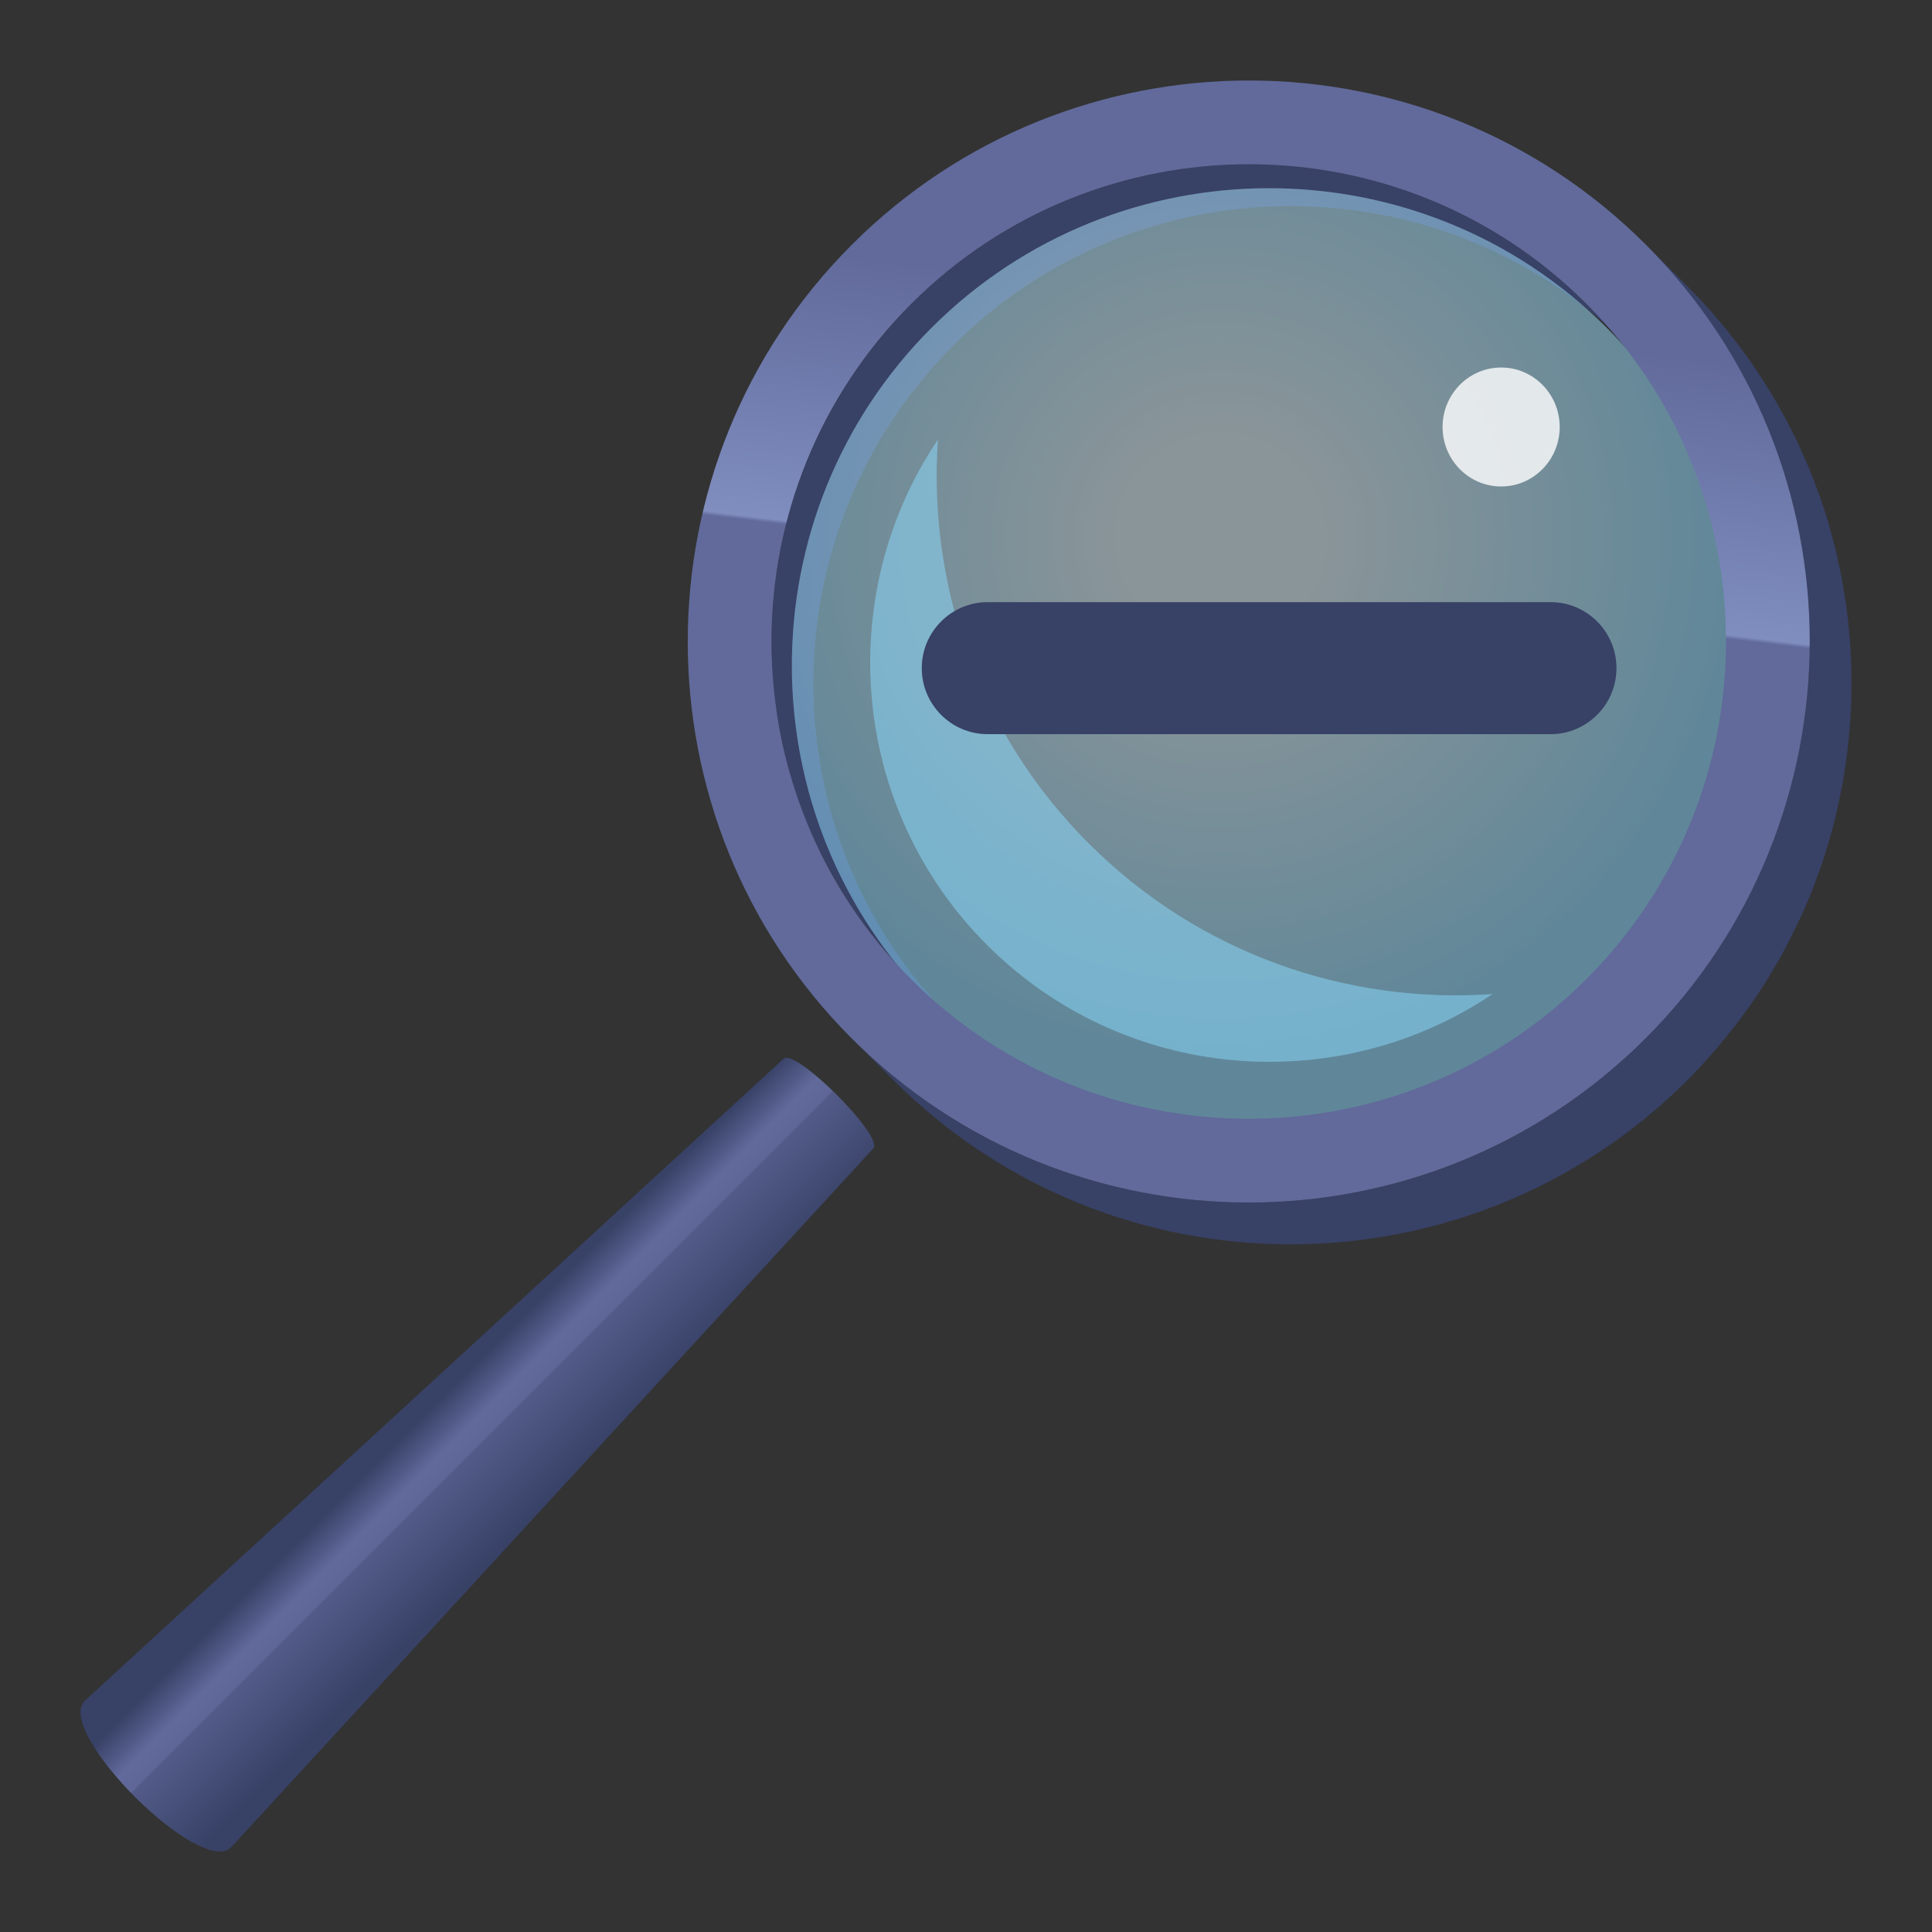 <?xml version="1.0" encoding="utf-8"?>
<!-- Generator: Adobe Illustrator 16.0.0, SVG Export Plug-In . SVG Version: 6.00 Build 0)  -->
<!DOCTYPE svg PUBLIC "-//W3C//DTD SVG 1.1//EN" "http://www.w3.org/Graphics/SVG/1.1/DTD/svg11.dtd">
<svg version="1.1" id="Capa_1" xmlns="http://www.w3.org/2000/svg" xmlns:xlink="http://www.w3.org/1999/xlink" x="0px" y="0px"
	 width="1200px" height="1200px" viewBox="0 0 1200 1200" enable-background="new 0 0 1200 1200" xml:space="preserve">
<rect x="0" y="0" width="1200" height="1200" fill="#333333" stroke="none"/>
<g>
	<g>
		<path fill="#384166" d="M484.465,454.27c0.574,3.022,1.257,6.03,1.926,9.038c0.392,1.736,0.726,3.487,1.14,5.217
			c0.879,3.661,1.882,7.293,2.913,10.919c0.298,1.067,0.135,2.15,0.44,3.211c1.396,4.722,4.116,9.422,4.116,14.08
			c0,0.008,0,0.022,0,0.029c0,0.116,0.512,0.232,0.549,0.356c1.648,4.693,3.637,9.35,5.526,13.979
			c0.625,1.511,1.413,2.992,2.06,4.488c1.38,3.233,2.831,6.452,4.335,9.634c0.842,1.788,1.76,3.539,2.64,5.304
			c1.424,2.878,2.89,5.747,4.421,8.588c0.988,1.846,2.023,3.669,3.062,5.5c1.547,2.725,3.117,5.428,4.76,8.114
			c1.111,1.831,2.253,3.647,3.408,5.464c1.692,2.651,3.451,5.282,5.238,7.897c1.206,1.758,2.413,3.509,3.655,5.245
			c1.911,2.659,3.901,5.282,5.907,7.891c1.242,1.613,2.455,3.24,3.734,4.83c2.266,2.826,4.635,5.588,7.024,8.349
			c1.126,1.308,2.216,2.645,3.371,3.938c3.597,4.011,7.302,7.963,11.159,11.82l25.966,25.966
			c-3.851-3.857-7.556-7.803-11.151-11.813c-1.17-1.308-2.267-2.659-3.415-3.987c-2.368-2.74-4.729-5.493-6.981-8.298
			c-1.286-1.605-2.514-3.24-3.764-4.867c-1.998-2.594-3.975-5.195-5.878-7.847c-1.25-1.751-2.47-3.523-3.684-5.297
			c-1.772-2.586-3.517-5.194-5.194-7.832c-1.177-1.83-2.324-3.675-3.451-5.521c-1.619-2.659-3.182-5.348-4.714-8.043
			c-1.047-1.853-2.093-3.705-3.096-5.572c-1.511-2.805-2.942-5.646-4.359-8.493c-0.886-1.795-1.802-3.582-2.659-5.398
			c-1.467-3.109-2.833-6.247-4.185-9.4c-0.676-1.576-1.402-3.146-2.049-4.736c-1.758-4.294-3.4-8.624-4.94-12.977
			c-0.167-0.472-0.363-0.938-0.53-1.409c-1.613-4.628-3.109-9.284-4.482-13.971c-0.393-1.314-0.705-2.651-1.075-3.973
			c-0.945-3.386-1.889-6.765-2.703-10.172c-0.436-1.78-0.777-3.574-1.176-5.361c-0.654-2.971-1.337-5.943-1.903-8.929
			c-0.363-1.939-0.648-3.895-0.974-5.84c-0.487-2.855-0.988-5.711-1.388-8.573c-0.588-4.207-1.097-8.421-1.503-12.641
			c-0.029-0.291-0.059-0.589-0.088-0.887c-0.392-4.192-0.683-8.392-0.894-12.59c-0.08-1.497-0.102-2.993-0.152-4.49
			c-0.109-2.928-0.188-5.855-0.211-8.776c-0.007-1.722,0.008-3.444,0.029-5.158c0.021-2.158,0.08-4.316,0.152-6.466
			c0.218-6.611,0.596-13.215,1.25-19.797c0.065-0.69,0.174-1.38,0.247-2.07c0.646-6.104,1.51-12.191,2.535-18.257
			c0.283-1.679,0.539-3.356,0.851-5.028c0.29-1.54,0.596-3.073,0.915-4.613c0.574-2.841,1.19-5.682,1.86-8.508
			c0.348-1.511,0.697-3.022,1.074-4.526c0.785-3.153,1.643-6.298,2.543-9.43c0.313-1.097,0.596-2.201,0.923-3.298
			c1.228-4.141,2.564-8.26,3.974-12.351c0.596-1.7,1.257-3.378,1.875-5.063c0.98-2.667,1.946-5.333,3.008-7.97
			c0.727-1.823,1.525-3.618,2.288-5.427c1.054-2.478,2.1-4.955,3.219-7.411c0.843-1.859,1.758-3.705,2.645-5.551
			c1.134-2.36,2.281-4.722,3.487-7.062c0.967-1.874,1.977-3.728,2.979-5.586c1.112-2.034,2.238-4.062,3.394-6.081
			c2.724-4.737,5.558-9.423,8.558-14.037c0.262-0.399,0.494-0.813,0.755-1.213c3.277-4.984,6.765-9.866,10.375-14.683
			c0.996-1.337,2.049-2.651,3.073-3.974c2.798-3.604,5.689-7.157,8.675-10.651c1.141-1.344,2.274-2.695,3.444-4.025
			c4.053-4.584,8.216-9.104,12.597-13.484c57.832-57.801,133.774-86.709,209.717-86.709c75.936,0,151.878,28.908,209.701,86.709
			l-25.965-25.965c-57.824-57.802-133.767-86.71-209.702-86.71c-75.942,0-151.886,28.909-209.709,86.71
			c-4.381,4.381-8.536,8.893-12.591,13.476c-1.177,1.337-2.325,2.695-3.472,4.055c-2.973,3.479-5.849,7.011-8.631,10.592
			c-1.039,1.344-2.101,2.674-3.117,4.032c-3.597,4.802-7.069,9.67-10.339,14.639c-0.29,0.443-0.552,0.9-0.843,1.352
			c-2.979,4.569-5.79,9.22-8.485,13.919c-0.363,0.625-0.771,1.221-1.127,1.846c-0.792,1.409-1.511,2.855-2.288,4.271
			c-0.988,1.831-1.99,3.662-2.935,5.508c-1.242,2.404-2.419,4.831-3.589,7.257c-0.857,1.772-1.721,3.538-2.542,5.325
			c-1.177,2.58-2.281,5.188-3.386,7.804c-0.697,1.67-1.438,3.327-2.114,5.012c-1.17,2.913-2.245,5.849-3.313,8.791
			c-0.517,1.409-1.068,2.797-1.555,4.207c-0.08,0.247-0.182,0.479-0.27,0.727c-1.351,3.922-2.601,7.875-3.785,11.842
			c-0.283,0.944-0.522,1.903-0.792,2.848c-0.944,3.284-1.845,6.582-2.674,9.895c-0.349,1.417-0.675,2.833-1.01,4.25
			c-0.689,2.942-1.336,5.893-1.932,8.849c-0.298,1.445-0.588,2.884-0.857,4.322c-0.167,0.894-0.37,1.78-0.53,2.674
			c-0.145,0.864-0.21,1.736-0.355,2.602c-1.01,5.957-1.853,11.943-2.492,17.945c-0.087,0.77-0.203,1.54-0.283,2.317
			c-0.646,6.539-1.024,13.091-1.235,19.651c-0.021,0.734-0.123,1.461-0.138,2.194c-0.036,1.497-0.008,3.001-0.022,4.505
			c-0.021,1.642-0.036,3.291-0.028,4.933c0.021,3.009,0.108,6.009,0.21,9.009c0.059,1.431-0.194,2.855-0.122,4.286
			c0.226,4.403,0.663,8.798,0.663,13.179c0,0.007,0,0.007,0,0.015c0,3.988,1.118,7.97,1.655,11.944
			c0.051,0.363,0.261,0.727,0.312,1.09c0.392,2.782,0.948,5.55,1.419,8.326C483.721,450.245,484.08,452.265,484.465,454.27z"/>
		<path fill="#384166" d="M1148.349,458.585c0.116-1.198,0.188-2.404,0.29-3.604c0.342-3.901,0.625-7.81,0.843-11.718
			c0.088-1.693,0.16-3.378,0.219-5.071c0.072-1.671,0.182-3.335,0.225-4.999c0.044-1.779,0.008-3.553,0.029-5.332
			c0.021-1.911,0.036-3.822,0.029-5.732c-0.021-3.575-0.124-7.149-0.255-10.716c-0.058-1.642-0.087-3.284-0.167-4.926
			c-0.262-5.129-0.61-10.251-1.097-15.366c0-0.065-0.008-0.124-0.015-0.182c-0.443-4.687-0.988-9.365-1.62-14.029
			c-0.051-0.407-0.138-0.814-0.196-1.229c-0.465-3.348-1.061-6.691-1.62-10.033c-0.385-2.296-0.727-4.599-1.155-6.888
			c-0.668-3.502-1.468-6.981-2.237-10.461c-0.465-2.114-0.872-4.235-1.381-6.343c-0.966-4.017-2.078-7.999-3.189-11.98
			c-0.429-1.54-0.792-3.103-1.242-4.636c-1.628-5.528-3.393-11.021-5.297-16.469c-0.007-0.029-0.015-0.052-0.021-0.073
			c-0.109-0.313-0.239-0.61-0.349-0.923c-1.882-5.332-3.901-10.635-6.044-15.896c-0.756-1.831-1.584-3.633-2.368-5.449
			c-1.599-3.741-3.227-7.468-4.963-11.159c-0.995-2.121-2.07-4.214-3.116-6.321c-1.664-3.349-3.35-6.684-5.13-9.989
			c-1.177-2.201-2.412-4.374-3.646-6.554c-1.788-3.167-3.633-6.32-5.537-9.445c-1.322-2.179-2.673-4.345-4.046-6.495
			c-1.984-3.094-4.025-6.161-6.109-9.205c-1.432-2.085-2.863-4.17-4.338-6.227c-2.23-3.102-4.548-6.161-6.895-9.205
			c-1.468-1.918-2.921-3.843-4.432-5.739c-2.659-3.299-5.42-6.524-8.21-9.75c-1.345-1.548-2.63-3.139-4.011-4.672
			c-4.229-4.715-8.579-9.351-13.105-13.883l-25.967-25.966c4.533,4.533,8.893,9.176,13.121,13.892
			c1.352,1.511,2.616,3.073,3.945,4.606c2.812,3.247,5.602,6.502,8.275,9.83c1.496,1.867,2.928,3.777,4.388,5.666
			c2.354,3.066,4.694,6.147,6.946,9.278c1.467,2.042,2.876,4.112,4.293,6.176c2.1,3.058,4.155,6.138,6.146,9.255
			c1.373,2.136,2.71,4.294,4.032,6.458c1.903,3.131,3.749,6.284,5.543,9.467c1.235,2.172,2.463,4.352,3.647,6.546
			c1.766,3.291,3.451,6.619,5.107,9.954c1.054,2.121,2.137,4.235,3.146,6.379c1.707,3.625,3.305,7.293,4.874,10.962
			c0.813,1.896,1.686,3.764,2.455,5.667c2.057,5.028,3.981,10.098,5.783,15.199c0.204,0.566,0.437,1.119,0.64,1.686
			c1.896,5.434,3.647,10.913,5.274,16.419c0.458,1.569,0.828,3.153,1.265,4.723c1.104,3.958,2.208,7.918,3.168,11.908
			c0.516,2.113,0.922,4.242,1.395,6.364c0.771,3.465,1.555,6.931,2.224,10.418c0.436,2.34,0.784,4.693,1.177,7.04
			c0.552,3.292,1.133,6.575,1.599,9.881c0.712,5.071,1.336,10.15,1.815,15.243c0.015,0.123,0.015,0.254,0.029,0.378
			c0.479,5.042,0.828,10.098,1.083,15.155c0.087,1.722,0.116,3.451,0.182,5.172c0.116,3.473,0.218,6.946,0.239,10.419
			c0.015,1.998-0.007,3.996-0.029,5.994c-0.036,3.349-0.108,6.705-0.239,10.054c-0.072,1.744-0.146,3.495-0.232,5.238
			c-0.211,3.873-0.494,7.738-0.836,11.602c-0.108,1.229-0.182,2.456-0.298,3.684c-0.494,5.028-1.104,10.055-1.809,15.061
			c-0.182,1.278-0.414,2.55-0.604,3.829c-0.581,3.755-1.206,7.504-1.903,11.239c-0.334,1.823-0.705,3.64-1.075,5.456
			c-0.683,3.356-1.409,6.699-2.194,10.041c-0.406,1.751-0.813,3.502-1.249,5.245c-0.945,3.778-1.97,7.534-3.037,11.283
			c-0.356,1.229-0.669,2.456-1.032,3.677c-1.46,4.896-3.029,9.771-4.708,14.617c-0.661,1.896-1.402,3.771-2.092,5.659
			c-1.185,3.226-2.361,6.459-3.641,9.656c-0.835,2.092-1.751,4.163-2.637,6.24c-1.25,2.957-2.498,5.922-3.836,8.85
			c-0.988,2.165-2.041,4.3-3.072,6.45c-1.352,2.798-2.71,5.595-4.135,8.37c-1.133,2.194-2.317,4.366-3.494,6.539
			c-1.308,2.404-2.638,4.802-4.003,7.186c-3.197,5.579-6.539,11.101-10.077,16.527c-0.298,0.465-0.567,0.938-0.865,1.395
			c-3.851,5.856-7.947,11.589-12.19,17.248c-1.177,1.584-2.412,3.132-3.618,4.687c-3.283,4.234-6.677,8.405-10.179,12.51
			c-1.344,1.584-2.681,3.168-4.061,4.729c-4.759,5.392-9.648,10.702-14.799,15.854c-68.009,67.943-157.284,101.93-246.558,101.93
			c-89.275,0-178.535-33.986-246.494-101.93l25.966,25.966c67.958,67.95,157.219,101.93,246.493,101.93
			c89.274,0,178.549-33.979,246.558-101.93c5.151-5.151,10.034-10.463,14.799-15.846c1.381-1.569,2.718-3.16,4.068-4.752
			c3.495-4.097,6.873-8.253,10.15-12.474c1.221-1.569,2.463-3.132,3.654-4.715c4.229-5.66,8.318-11.386,12.161-17.226
			c0.32-0.488,0.604-0.988,0.916-1.475c3.516-5.398,6.844-10.891,10.025-16.435c0.422-0.741,0.916-1.446,1.33-2.187
			c0.944-1.679,1.794-3.394,2.71-5.079c1.17-2.15,2.339-4.301,3.458-6.474c1.438-2.781,2.805-5.593,4.156-8.412
			c1.031-2.136,2.077-4.257,3.059-6.408c1.352-2.964,2.615-5.95,3.88-8.943c0.864-2.041,1.765-4.076,2.585-6.132
			c1.322-3.299,2.537-6.626,3.756-9.96c0.647-1.78,1.352-3.546,1.97-5.333c0.094-0.262,0.196-0.522,0.29-0.784
			c1.584-4.606,3.052-9.242,4.439-13.898c0.355-1.192,0.668-2.398,1.003-3.59c1.09-3.785,2.121-7.584,3.08-11.399
			c0.422-1.692,0.813-3.392,1.206-5.092c0.807-3.429,1.555-6.865,2.252-10.31c0.349-1.722,0.698-3.437,1.024-5.158
			c0.196-1.031,0.429-2.063,0.61-3.094c0.502-2.819,0.908-5.646,1.345-8.479c0.182-1.198,0.392-2.397,0.566-3.595
			C1147.244,468.67,1147.848,463.627,1148.349,458.585z"/>
	</g>
	<linearGradient id="SVGID_1_" gradientUnits="userSpaceOnUse" x1="256.387" y1="852.678" x2="347.339" y2="943.63">
		<stop  offset="0.183" style="stop-color:#384166"/>
		<stop  offset="0.377" style="stop-color:#616A9B"/>
		<stop  offset="0.473" style="stop-color:#5D6696"/>
		<stop  offset="0.473" style="stop-color:#535C89"/>
		<stop  offset="0.903" style="stop-color:#384166"/>
	</linearGradient>
	<path fill="url(#SVGID_1_)" d="M486.71,657.563L52.857,1056.218c-20.111,18.468,72.47,111.04,90.938,90.944l398.654-433.867
		C549.183,705.949,494.055,650.821,486.71,657.563z"/>
	<radialGradient id="SVGID_2_" cx="758.177" cy="334.342" r="322.664" gradientUnits="userSpaceOnUse">
		<stop  offset="0" style="stop-color:#E1F7FF"/>
		<stop  offset="0.205" style="stop-color:#E1F7FF"/>
		<stop  offset="1" style="stop-color:#8DDCFF"/>
	</radialGradient>
	<path opacity="0.5" fill="url(#SVGID_2_)" d="M997.996,623.068c-115.64,115.64-303.808,115.64-419.447,0
		c-115.64-115.639-115.64-303.808,0-419.447c115.639-115.647,303.807-115.639,419.447,0S1113.636,507.422,997.996,623.068z"/>
	<g>
		<linearGradient id="SVGID_3_" gradientUnits="userSpaceOnUse" x1="741.077" y1="683.412" x2="800.593" y2="192.407">
			<stop  offset="0" style="stop-color:#616A9B"/>
			<stop  offset="0.656" style="stop-color:#616A9B"/>
			<stop  offset="0.661" style="stop-color:#7F8DBF"/>
			<stop  offset="1" style="stop-color:#616A9B"/>
		</linearGradient>
		<path fill="url(#SVGID_3_)" d="M1022.225,151.923c135.859,135.902,135.787,357.089-0.151,493.058
			c-68.009,67.943-157.284,101.93-246.558,101.93c-89.275,0-178.535-33.986-246.494-101.93
			c-135.858-135.968-135.793-357.155,0.146-493.058C597.169,83.979,686.459,50,775.726,50C865,50,954.26,83.979,1022.225,151.923z
			 M985.268,608.16c115.653-115.683,115.704-303.8,0.124-419.417c-57.824-57.802-133.767-86.71-209.702-86.71
			c-75.942,0-151.886,28.909-209.709,86.71C450.326,304.36,450.269,492.478,565.849,608.16
			c57.794,57.802,133.716,86.71,209.659,86.71C851.451,694.87,927.407,665.962,985.268,608.16"/>
	</g>
	<path opacity="0.5" fill="#8DDCFF" d="M676.187,523.826c-68.779-68.786-99.918-160.894-93.605-250.866
		c-64.879,96.482-54.751,228.758,30.485,313.985c85.234,85.235,217.511,95.371,313.985,30.485
		C837.08,623.751,744.973,592.605,676.187,523.826z"/>
	<path fill="#384166" d="M963.102,374H613.444c-22.596,0-40.918,18.405-40.918,41s18.322,41,40.918,41h349.657
		c22.595,0,40.917-18.405,40.917-41S985.696,374,963.102,374z"/>
	<path opacity="0.8" fill="#FFFFFF" d="M968.761,265.216c0,20.4-16.28,36.943-36.377,36.943c-20.095,0-36.376-16.543-36.376-36.943
		c0-20.401,16.281-36.943,36.376-36.943C952.48,228.272,968.761,244.815,968.761,265.216z"/>
</g>
</svg>
